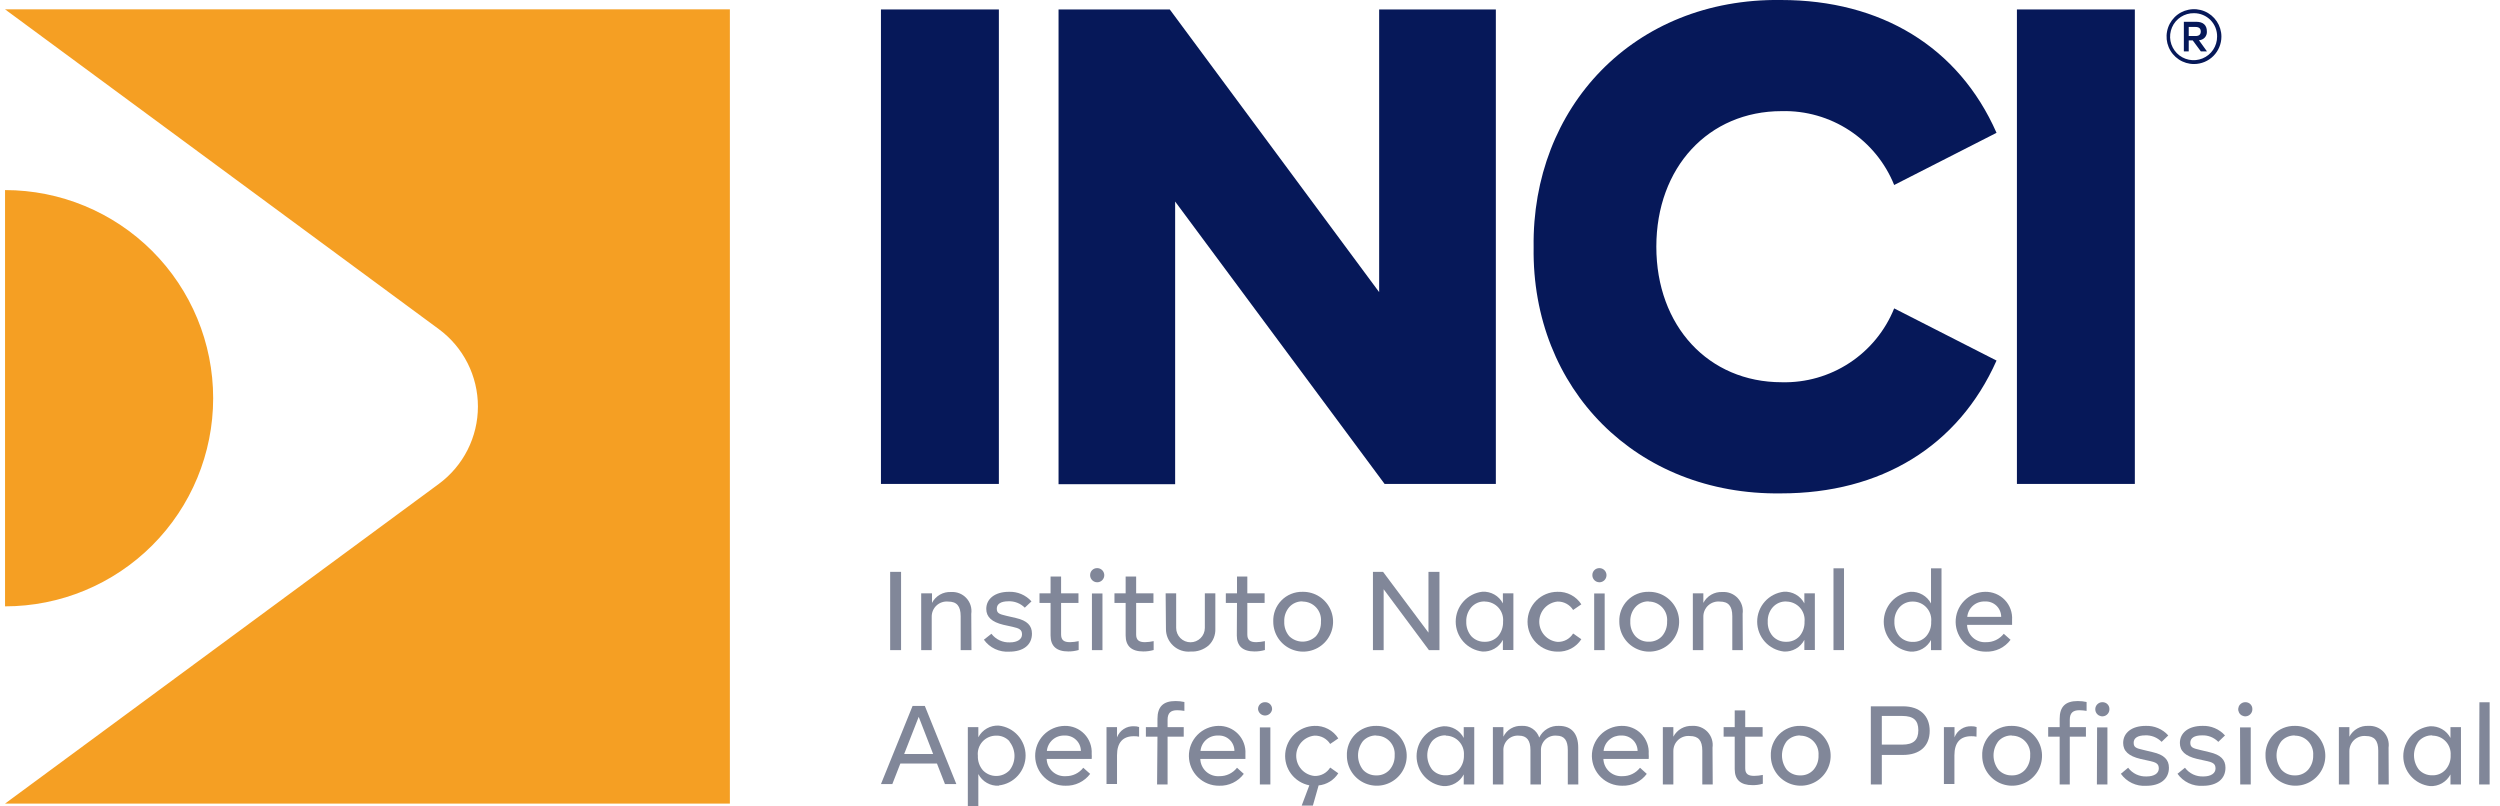 <svg width="124" height="40" viewBox="0 0 124 40" fill="none" xmlns="http://www.w3.org/2000/svg">
<g clip-path="url(#clip0_258_15607)">
<path d="M0.25 0.464L21.764 16.324C22.366 16.767 22.855 17.346 23.192 18.012C23.529 18.679 23.705 19.416 23.705 20.163C23.705 20.911 23.529 21.647 23.192 22.314C22.855 22.981 22.366 23.559 21.764 24.003L0.25 39.858H36.202V0.464H0.25Z" fill="#F59F23"/>
<path d="M0.25 9.428V30.075C2.988 30.075 5.614 28.987 7.55 27.051C9.486 25.115 10.573 22.489 10.573 19.751C10.573 17.013 9.486 14.387 7.55 12.451C5.614 10.515 2.988 9.428 0.25 9.428Z" fill="#F59F23"/>
<path d="M44.152 28.364H44.693V32.246H44.152V28.364Z" fill="#818799"/>
<path d="M48.185 32.246H47.649V30.563C47.649 30.061 47.455 29.838 47.033 29.838C46.928 29.827 46.823 29.839 46.724 29.872C46.624 29.904 46.532 29.958 46.455 30.029C46.378 30.099 46.316 30.186 46.274 30.282C46.233 30.378 46.212 30.482 46.213 30.587V32.246H45.691V29.43H46.227V29.904C46.316 29.732 46.453 29.59 46.621 29.494C46.789 29.398 46.982 29.353 47.175 29.364C47.316 29.355 47.457 29.377 47.588 29.429C47.719 29.482 47.837 29.562 47.932 29.666C48.028 29.77 48.1 29.893 48.142 30.028C48.184 30.163 48.195 30.305 48.175 30.445L48.185 32.246Z" fill="#818799"/>
<path d="M49.175 31.435C49.282 31.575 49.421 31.686 49.58 31.761C49.74 31.835 49.914 31.87 50.09 31.862C50.465 31.862 50.692 31.705 50.692 31.468C50.692 31.231 50.559 31.165 50.218 31.089L49.768 30.99C49.194 30.852 48.919 30.601 48.919 30.203C48.919 29.7 49.351 29.354 50.038 29.354C50.249 29.345 50.459 29.383 50.653 29.465C50.847 29.547 51.021 29.671 51.161 29.828L50.83 30.141C50.723 30.035 50.596 29.951 50.455 29.897C50.315 29.842 50.165 29.817 50.014 29.824C49.635 29.824 49.441 29.961 49.441 30.189C49.441 30.416 49.559 30.459 49.915 30.544L50.389 30.653C50.948 30.781 51.185 31.028 51.185 31.43C51.185 31.976 50.773 32.322 50.062 32.322C49.818 32.339 49.575 32.294 49.354 32.19C49.133 32.087 48.943 31.928 48.801 31.729L49.175 31.435Z" fill="#818799"/>
<path d="M52.108 29.904H51.559V29.43H52.108V28.596H52.63V29.43H53.492V29.904H52.63V31.468C52.63 31.738 52.758 31.852 53.071 31.852C53.216 31.849 53.36 31.832 53.502 31.8V32.241C53.334 32.289 53.16 32.313 52.985 32.312C52.402 32.312 52.108 32.046 52.108 31.52V29.904Z" fill="#818799"/>
<path d="M54.421 28.179C54.491 28.179 54.558 28.199 54.616 28.238C54.674 28.276 54.719 28.331 54.745 28.395C54.772 28.459 54.779 28.53 54.765 28.598C54.752 28.666 54.718 28.729 54.669 28.778C54.62 28.827 54.558 28.86 54.49 28.874C54.422 28.887 54.351 28.88 54.287 28.854C54.223 28.827 54.168 28.782 54.13 28.724C54.091 28.667 54.07 28.599 54.07 28.53C54.069 28.483 54.077 28.437 54.094 28.394C54.112 28.351 54.137 28.311 54.17 28.279C54.203 28.246 54.242 28.22 54.285 28.203C54.329 28.186 54.375 28.177 54.421 28.179ZM54.16 29.435H54.682V32.246H54.16V29.435Z" fill="#818799"/>
<path d="M55.832 29.904H55.277V29.43H55.832V28.596H56.353V29.43H57.211V29.904H56.353V31.468C56.353 31.738 56.481 31.852 56.789 31.852C56.934 31.849 57.079 31.832 57.221 31.8V32.241C57.053 32.289 56.879 32.313 56.704 32.312C56.126 32.312 55.832 32.046 55.832 31.52V29.904Z" fill="#818799"/>
<path d="M57.816 29.43H58.338V31.146C58.338 31.335 58.413 31.515 58.546 31.649C58.679 31.782 58.86 31.857 59.049 31.857C59.237 31.857 59.418 31.782 59.551 31.649C59.685 31.515 59.76 31.335 59.76 31.146V29.43H60.281V31.184C60.288 31.338 60.262 31.491 60.205 31.635C60.148 31.778 60.061 31.907 59.949 32.013C59.702 32.225 59.383 32.334 59.058 32.317C58.901 32.332 58.743 32.314 58.593 32.264C58.444 32.214 58.306 32.133 58.191 32.026C58.075 31.919 57.983 31.788 57.92 31.643C57.858 31.498 57.828 31.342 57.831 31.184L57.816 29.43Z" fill="#818799"/>
<path d="M61.355 29.904H60.801V29.43H61.355V28.596H61.867V29.43H62.725V29.904H61.867V31.468C61.867 31.738 61.995 31.852 62.308 31.852C62.453 31.849 62.598 31.831 62.739 31.8V32.241C62.572 32.289 62.398 32.313 62.223 32.312C61.64 32.312 61.346 32.046 61.346 31.52L61.355 29.904Z" fill="#818799"/>
<path d="M64.609 29.354C64.903 29.349 65.193 29.431 65.44 29.59C65.688 29.75 65.883 29.979 65.999 30.249C66.116 30.52 66.15 30.818 66.096 31.108C66.043 31.397 65.904 31.664 65.698 31.875C65.493 32.085 65.229 32.23 64.94 32.29C64.652 32.35 64.353 32.323 64.08 32.212C63.807 32.102 63.573 31.913 63.408 31.669C63.243 31.425 63.155 31.137 63.154 30.843C63.145 30.648 63.176 30.453 63.245 30.27C63.315 30.088 63.421 29.922 63.558 29.782C63.694 29.642 63.858 29.532 64.039 29.459C64.22 29.385 64.414 29.35 64.609 29.354ZM64.609 29.828C64.484 29.824 64.36 29.848 64.246 29.897C64.131 29.946 64.029 30.02 63.946 30.113C63.775 30.313 63.686 30.57 63.699 30.833C63.688 31.096 63.776 31.353 63.946 31.554C64.123 31.727 64.361 31.825 64.609 31.825C64.857 31.825 65.095 31.727 65.273 31.554C65.442 31.353 65.53 31.096 65.519 30.833C65.531 30.707 65.516 30.579 65.476 30.459C65.436 30.338 65.37 30.228 65.285 30.134C65.199 30.04 65.095 29.965 64.978 29.914C64.862 29.863 64.736 29.837 64.609 29.838V29.828Z" fill="#818799"/>
<path d="M71.397 28.364V32.246H70.875L68.629 29.226V32.246H68.098V28.364H68.6L70.852 31.378V28.364H71.397Z" fill="#818799"/>
<path d="M75.064 29.43V32.241H74.543V31.738C74.447 31.922 74.301 32.074 74.121 32.177C73.941 32.279 73.735 32.328 73.528 32.316C73.164 32.275 72.827 32.101 72.583 31.828C72.338 31.554 72.203 31.2 72.203 30.833C72.203 30.466 72.338 30.112 72.583 29.838C72.827 29.565 73.164 29.391 73.528 29.349C73.735 29.338 73.941 29.386 74.121 29.489C74.301 29.591 74.447 29.744 74.543 29.928V29.43H75.064ZM73.642 29.833C73.517 29.829 73.393 29.852 73.279 29.901C73.164 29.951 73.061 30.024 72.978 30.117C72.806 30.317 72.716 30.574 72.727 30.838C72.718 31.101 72.808 31.358 72.978 31.558C73.063 31.648 73.166 31.719 73.281 31.767C73.395 31.814 73.518 31.837 73.642 31.833C73.765 31.837 73.888 31.814 74.001 31.767C74.115 31.72 74.217 31.648 74.301 31.558C74.472 31.358 74.561 31.101 74.552 30.838C74.564 30.712 74.551 30.585 74.511 30.465C74.472 30.345 74.409 30.234 74.324 30.14C74.24 30.046 74.137 29.971 74.022 29.919C73.907 29.866 73.782 29.839 73.656 29.837L73.642 29.833Z" fill="#818799"/>
<path d="M77.249 29.354C77.484 29.345 77.716 29.398 77.924 29.507C78.132 29.616 78.308 29.777 78.434 29.975L78.027 30.255C77.945 30.124 77.831 30.017 77.695 29.944C77.56 29.87 77.408 29.834 77.254 29.837C77.005 29.862 76.775 29.977 76.607 30.162C76.439 30.347 76.347 30.588 76.347 30.838C76.347 31.087 76.439 31.328 76.607 31.513C76.775 31.698 77.005 31.814 77.254 31.838C77.408 31.843 77.561 31.807 77.697 31.734C77.833 31.661 77.947 31.552 78.027 31.421L78.434 31.705C78.308 31.902 78.132 32.063 77.924 32.171C77.716 32.279 77.483 32.331 77.249 32.321C76.856 32.321 76.478 32.165 76.2 31.887C75.922 31.608 75.766 31.231 75.766 30.838C75.766 30.444 75.922 30.067 76.2 29.788C76.478 29.51 76.856 29.354 77.249 29.354Z" fill="#818799"/>
<path d="M79.331 28.179C79.401 28.179 79.469 28.199 79.526 28.238C79.584 28.276 79.629 28.331 79.655 28.395C79.682 28.459 79.689 28.53 79.675 28.598C79.662 28.666 79.628 28.729 79.579 28.778C79.53 28.827 79.468 28.86 79.4 28.874C79.332 28.887 79.261 28.88 79.197 28.854C79.133 28.827 79.078 28.782 79.04 28.724C79.001 28.667 78.981 28.599 78.981 28.53C78.979 28.483 78.987 28.437 79.005 28.394C79.022 28.351 79.048 28.311 79.08 28.279C79.113 28.246 79.152 28.22 79.196 28.203C79.239 28.186 79.285 28.177 79.331 28.179ZM79.071 29.435H79.592V32.246H79.071V29.435Z" fill="#818799"/>
<path d="M81.778 29.354C82.072 29.349 82.361 29.432 82.608 29.592C82.855 29.752 83.049 29.982 83.165 30.252C83.281 30.523 83.314 30.821 83.26 31.11C83.206 31.4 83.067 31.666 82.861 31.876C82.655 32.086 82.391 32.23 82.103 32.29C81.815 32.35 81.515 32.323 81.243 32.212C80.97 32.101 80.737 31.912 80.572 31.668C80.407 31.424 80.319 31.137 80.318 30.842C80.309 30.647 80.34 30.452 80.41 30.269C80.48 30.086 80.586 29.919 80.723 29.78C80.86 29.64 81.025 29.53 81.206 29.457C81.388 29.384 81.582 29.349 81.778 29.354ZM81.778 29.828C81.653 29.824 81.529 29.848 81.415 29.897C81.3 29.946 81.197 30.019 81.114 30.113C80.94 30.311 80.85 30.569 80.863 30.833C80.851 31.096 80.941 31.354 81.114 31.553C81.199 31.643 81.302 31.715 81.417 31.762C81.531 31.809 81.654 31.832 81.778 31.828C81.901 31.832 82.023 31.81 82.137 31.762C82.251 31.715 82.353 31.644 82.437 31.553C82.608 31.353 82.697 31.096 82.688 30.833C82.7 30.706 82.685 30.579 82.645 30.458C82.604 30.338 82.539 30.227 82.454 30.134C82.368 30.04 82.263 29.965 82.147 29.914C82.031 29.863 81.905 29.837 81.778 29.837V29.828Z" fill="#818799"/>
<path d="M86.444 32.246H85.922V30.563C85.922 30.061 85.728 29.838 85.306 29.838C85.202 29.827 85.097 29.839 84.997 29.872C84.897 29.904 84.806 29.958 84.728 30.029C84.651 30.099 84.59 30.186 84.548 30.282C84.506 30.378 84.485 30.482 84.486 30.587V32.246H83.965V29.43H84.486V29.904C84.575 29.732 84.712 29.59 84.88 29.494C85.049 29.398 85.241 29.353 85.434 29.364C85.575 29.355 85.716 29.377 85.847 29.429C85.978 29.482 86.096 29.562 86.192 29.666C86.288 29.77 86.359 29.893 86.401 30.028C86.443 30.163 86.454 30.305 86.434 30.445L86.444 32.246Z" fill="#818799"/>
<path d="M90.017 29.43V32.241H89.496V31.738C89.4 31.922 89.254 32.074 89.074 32.177C88.894 32.279 88.688 32.328 88.481 32.316C88.117 32.275 87.78 32.101 87.536 31.828C87.291 31.554 87.156 31.2 87.156 30.833C87.156 30.466 87.291 30.112 87.536 29.838C87.78 29.565 88.117 29.391 88.481 29.349C88.688 29.338 88.894 29.386 89.074 29.489C89.254 29.591 89.4 29.744 89.496 29.928V29.43H90.017ZM88.595 29.833C88.47 29.829 88.346 29.852 88.232 29.901C88.117 29.951 88.015 30.024 87.931 30.117C87.757 30.316 87.667 30.574 87.68 30.838C87.669 31.101 87.758 31.359 87.931 31.558C88.016 31.648 88.12 31.719 88.234 31.767C88.348 31.814 88.471 31.837 88.595 31.833C88.718 31.837 88.841 31.814 88.954 31.767C89.068 31.72 89.17 31.648 89.254 31.558C89.425 31.358 89.514 31.101 89.505 30.838C89.518 30.712 89.504 30.585 89.465 30.465C89.425 30.345 89.362 30.234 89.277 30.14C89.193 30.046 89.09 29.971 88.975 29.919C88.86 29.866 88.736 29.839 88.609 29.837L88.595 29.833Z" fill="#818799"/>
<path d="M90.941 28.188H91.463V32.245H90.941V28.188Z" fill="#818799"/>
<path d="M96.299 28.188V32.245H95.778V31.743C95.681 31.927 95.534 32.079 95.353 32.181C95.172 32.284 94.966 32.332 94.759 32.321C94.394 32.28 94.058 32.106 93.813 31.832C93.569 31.558 93.434 31.204 93.434 30.838C93.434 30.471 93.569 30.117 93.813 29.843C94.058 29.569 94.394 29.395 94.759 29.354C94.966 29.343 95.172 29.391 95.353 29.494C95.534 29.596 95.681 29.748 95.778 29.932V28.188H96.299ZM94.877 29.837C94.752 29.834 94.629 29.857 94.514 29.906C94.399 29.955 94.297 30.029 94.214 30.122C94.041 30.321 93.951 30.579 93.962 30.842C93.953 31.105 94.043 31.363 94.214 31.563C94.299 31.653 94.402 31.724 94.516 31.771C94.63 31.819 94.753 31.841 94.877 31.838C95 31.842 95.123 31.82 95.237 31.773C95.35 31.725 95.453 31.654 95.536 31.563C95.709 31.364 95.799 31.106 95.787 30.842C95.8 30.716 95.787 30.589 95.748 30.468C95.709 30.348 95.646 30.236 95.561 30.142C95.477 30.047 95.374 29.971 95.259 29.919C95.143 29.866 95.018 29.839 94.891 29.837H94.877Z" fill="#818799"/>
<path d="M97.567 30.994C97.569 31.114 97.597 31.232 97.646 31.34C97.696 31.449 97.768 31.547 97.856 31.627C97.945 31.707 98.049 31.768 98.162 31.807C98.275 31.846 98.395 31.861 98.515 31.852C98.682 31.855 98.848 31.818 98.999 31.746C99.151 31.673 99.283 31.567 99.387 31.435L99.723 31.734C99.583 31.923 99.399 32.075 99.187 32.178C98.974 32.28 98.74 32.33 98.505 32.322C98.112 32.327 97.732 32.176 97.45 31.902C97.168 31.628 97.006 31.253 97 30.859C96.995 30.466 97.145 30.086 97.42 29.804C97.694 29.522 98.069 29.36 98.462 29.354C98.644 29.35 98.825 29.384 98.992 29.453C99.16 29.522 99.312 29.626 99.438 29.757C99.564 29.888 99.661 30.044 99.723 30.214C99.785 30.385 99.811 30.567 99.799 30.748C99.804 30.83 99.804 30.912 99.799 30.994H97.567ZM99.259 30.596C99.259 30.492 99.238 30.389 99.196 30.293C99.155 30.197 99.095 30.111 99.019 30.039C98.943 29.968 98.853 29.912 98.755 29.877C98.657 29.842 98.552 29.827 98.448 29.833C98.233 29.825 98.022 29.899 97.86 30.041C97.698 30.183 97.597 30.382 97.576 30.596H99.259Z" fill="#818799"/>
<path d="M46.473 37.872H44.657L44.259 38.891H43.695L45.264 35.014H45.871L47.435 38.891H46.871L46.473 37.872ZM46.283 37.398L45.568 35.554L44.847 37.398H46.283Z" fill="#818799"/>
<path d="M49.544 38.971C49.337 38.983 49.13 38.935 48.95 38.832C48.769 38.73 48.622 38.577 48.525 38.393V40H48.004V36.066H48.525V36.568C48.622 36.384 48.769 36.232 48.95 36.129C49.13 36.026 49.337 35.978 49.544 35.99C49.909 36.031 50.246 36.205 50.49 36.479C50.734 36.753 50.87 37.107 50.87 37.474C50.87 37.84 50.734 38.195 50.49 38.468C50.246 38.742 49.909 38.916 49.544 38.957V38.971ZM50.071 36.767C49.988 36.676 49.886 36.603 49.772 36.555C49.658 36.506 49.535 36.483 49.412 36.488C49.284 36.486 49.157 36.512 49.04 36.563C48.923 36.614 48.818 36.689 48.732 36.784C48.646 36.878 48.581 36.99 48.542 37.111C48.502 37.232 48.488 37.361 48.502 37.488C48.491 37.751 48.581 38.008 48.753 38.208C48.838 38.297 48.941 38.367 49.054 38.416C49.167 38.464 49.289 38.488 49.412 38.488C49.535 38.488 49.656 38.464 49.77 38.416C49.883 38.367 49.985 38.297 50.071 38.208C50.231 38.006 50.319 37.756 50.319 37.497C50.319 37.239 50.231 36.989 50.071 36.786V36.767Z" fill="#818799"/>
<path d="M51.915 37.644C51.919 37.763 51.947 37.88 51.998 37.988C52.048 38.096 52.12 38.193 52.208 38.272C52.296 38.352 52.4 38.413 52.513 38.452C52.625 38.49 52.744 38.506 52.863 38.498C53.03 38.5 53.195 38.464 53.346 38.391C53.496 38.319 53.628 38.213 53.73 38.081L54.072 38.384C53.93 38.573 53.745 38.725 53.532 38.827C53.319 38.93 53.085 38.979 52.849 38.972C52.455 38.977 52.076 38.826 51.794 38.552C51.511 38.278 51.35 37.903 51.344 37.509C51.338 37.116 51.489 36.736 51.763 36.454C52.038 36.172 52.413 36.01 52.806 36.004C52.988 35.999 53.168 36.032 53.337 36.101C53.505 36.17 53.657 36.273 53.783 36.403C53.909 36.534 54.007 36.689 54.069 36.86C54.132 37.03 54.159 37.212 54.148 37.393C54.155 37.477 54.155 37.561 54.148 37.644H51.915ZM53.612 37.246C53.611 37.142 53.589 37.039 53.547 36.943C53.505 36.848 53.444 36.762 53.367 36.691C53.291 36.619 53.201 36.564 53.103 36.528C53.005 36.493 52.901 36.477 52.797 36.483C52.581 36.475 52.371 36.549 52.209 36.691C52.047 36.833 51.945 37.032 51.925 37.246H53.612Z" fill="#818799"/>
<path d="M56.499 36.54C56.413 36.522 56.326 36.514 56.238 36.516C55.703 36.516 55.404 36.819 55.404 37.464V38.886H54.883V36.066H55.404V36.573C55.468 36.403 55.585 36.257 55.738 36.158C55.89 36.059 56.071 36.012 56.253 36.023C56.337 36.02 56.42 36.033 56.499 36.061V36.54Z" fill="#818799"/>
<path d="M57.41 36.54H56.836V36.066H57.41V35.658C57.41 35.052 57.694 34.772 58.305 34.772C58.454 34.771 58.601 34.787 58.746 34.819V35.26C58.627 35.24 58.507 35.229 58.386 35.227C58.068 35.227 57.912 35.364 57.912 35.701V36.066H58.713V36.54H57.912V38.91H57.391L57.41 36.54Z" fill="#818799"/>
<path d="M59.535 37.644C59.539 37.764 59.566 37.881 59.617 37.989C59.667 38.097 59.738 38.194 59.827 38.274C59.915 38.353 60.019 38.414 60.132 38.453C60.245 38.491 60.364 38.507 60.483 38.498C60.651 38.501 60.817 38.465 60.969 38.392C61.12 38.32 61.253 38.213 61.355 38.081L61.692 38.384C61.552 38.573 61.367 38.725 61.155 38.828C60.943 38.93 60.709 38.98 60.474 38.972C60.08 38.977 59.701 38.826 59.419 38.552C59.136 38.278 58.975 37.903 58.969 37.509C58.963 37.116 59.114 36.736 59.388 36.454C59.663 36.172 60.038 36.01 60.431 36.004C60.613 35.999 60.793 36.032 60.962 36.101C61.13 36.17 61.282 36.273 61.408 36.403C61.534 36.534 61.632 36.689 61.694 36.86C61.757 37.03 61.784 37.212 61.773 37.393C61.777 37.477 61.777 37.561 61.773 37.644H59.535ZM61.227 37.246C61.228 37.142 61.206 37.039 61.165 36.943C61.124 36.847 61.063 36.761 60.987 36.689C60.911 36.618 60.822 36.562 60.724 36.527C60.625 36.492 60.521 36.477 60.417 36.483C60.201 36.474 59.99 36.548 59.828 36.69C59.666 36.832 59.564 37.031 59.545 37.246H61.227Z" fill="#818799"/>
<path d="M62.749 34.829C62.796 34.828 62.842 34.836 62.885 34.853C62.928 34.87 62.966 34.896 62.999 34.929C63.031 34.962 63.057 35.001 63.073 35.044C63.09 35.087 63.097 35.133 63.096 35.18C63.086 35.265 63.044 35.344 62.98 35.401C62.916 35.458 62.833 35.49 62.747 35.49C62.661 35.49 62.578 35.458 62.514 35.401C62.45 35.344 62.409 35.265 62.399 35.18C62.397 35.133 62.404 35.087 62.421 35.043C62.438 35 62.464 34.96 62.497 34.927C62.53 34.894 62.569 34.868 62.613 34.852C62.656 34.835 62.703 34.827 62.749 34.829ZM62.489 36.08H63.01V38.91H62.489V36.08Z" fill="#818799"/>
<path d="M66.379 38.355C66.273 38.523 66.129 38.664 65.96 38.768C65.791 38.873 65.601 38.937 65.403 38.957L65.119 39.957H64.564L64.943 38.952C64.584 38.882 64.263 38.68 64.042 38.388C63.821 38.095 63.716 37.731 63.748 37.366C63.779 37 63.944 36.659 64.21 36.408C64.478 36.157 64.828 36.013 65.194 36.004C65.429 35.994 65.662 36.047 65.87 36.156C66.078 36.265 66.254 36.426 66.379 36.625L65.977 36.9C65.894 36.77 65.779 36.663 65.643 36.59C65.506 36.518 65.353 36.483 65.199 36.487C64.951 36.512 64.72 36.628 64.552 36.812C64.385 36.997 64.292 37.238 64.292 37.488C64.292 37.737 64.385 37.978 64.552 38.163C64.72 38.348 64.951 38.464 65.199 38.488C65.354 38.493 65.507 38.457 65.644 38.384C65.781 38.311 65.895 38.203 65.977 38.071L66.379 38.355Z" fill="#818799"/>
<path d="M68.266 36.004C68.56 36 68.85 36.083 69.097 36.243C69.344 36.403 69.537 36.633 69.653 36.904C69.769 37.174 69.802 37.473 69.748 37.763C69.693 38.052 69.554 38.319 69.347 38.528C69.141 38.738 68.876 38.882 68.588 38.941C68.299 39 68 38.972 67.728 38.861C67.455 38.749 67.222 38.559 67.058 38.315C66.894 38.07 66.806 37.782 66.806 37.488C66.797 37.293 66.829 37.098 66.899 36.916C66.969 36.734 67.076 36.568 67.213 36.428C67.35 36.289 67.514 36.18 67.695 36.107C67.876 36.034 68.071 35.999 68.266 36.004ZM68.266 36.478C68.142 36.475 68.018 36.498 67.904 36.546C67.789 36.594 67.686 36.667 67.602 36.758C67.444 36.961 67.358 37.212 67.358 37.469C67.358 37.727 67.444 37.977 67.602 38.18C67.686 38.272 67.789 38.344 67.904 38.392C68.018 38.44 68.142 38.463 68.266 38.46C68.389 38.464 68.513 38.441 68.626 38.393C68.74 38.344 68.842 38.272 68.925 38.18C69.097 37.98 69.186 37.723 69.176 37.46C69.185 37.335 69.168 37.21 69.127 37.092C69.085 36.974 69.019 36.866 68.934 36.774C68.848 36.683 68.745 36.611 68.63 36.561C68.515 36.512 68.391 36.487 68.266 36.488V36.478Z" fill="#818799"/>
<path d="M73.123 36.066V38.91H72.601V38.412C72.506 38.596 72.359 38.748 72.179 38.851C71.999 38.953 71.794 39.002 71.587 38.99C71.222 38.949 70.886 38.775 70.641 38.501C70.397 38.228 70.262 37.874 70.262 37.507C70.262 37.14 70.397 36.786 70.641 36.512C70.886 36.239 71.222 36.064 71.587 36.023C71.794 36.012 71.999 36.06 72.179 36.163C72.359 36.265 72.506 36.418 72.601 36.601V36.066H73.123ZM71.701 36.473C71.576 36.47 71.453 36.493 71.338 36.541C71.224 36.589 71.121 36.662 71.037 36.753C70.879 36.956 70.793 37.206 70.793 37.464C70.793 37.722 70.879 37.972 71.037 38.175C71.121 38.267 71.224 38.339 71.338 38.387C71.453 38.435 71.576 38.458 71.701 38.455C71.824 38.459 71.947 38.436 72.061 38.388C72.175 38.339 72.277 38.267 72.359 38.175C72.531 37.975 72.621 37.718 72.611 37.455C72.619 37.331 72.602 37.208 72.561 37.091C72.52 36.975 72.455 36.868 72.371 36.778C72.288 36.687 72.186 36.615 72.073 36.565C71.96 36.515 71.838 36.489 71.715 36.488L71.701 36.473Z" fill="#818799"/>
<path d="M78.284 38.91H77.763V37.203C77.763 36.729 77.597 36.488 77.199 36.488C77.098 36.479 76.996 36.493 76.9 36.527C76.804 36.562 76.717 36.616 76.644 36.687C76.572 36.758 76.515 36.844 76.478 36.939C76.441 37.033 76.425 37.135 76.431 37.236V38.91H75.91V37.203C75.91 36.729 75.734 36.488 75.336 36.488C75.235 36.479 75.133 36.493 75.037 36.527C74.942 36.562 74.855 36.616 74.782 36.687C74.709 36.758 74.652 36.844 74.615 36.939C74.579 37.033 74.562 37.135 74.568 37.236V38.91H74.047V36.066H74.568V36.54C74.65 36.37 74.781 36.228 74.944 36.132C75.107 36.037 75.295 35.992 75.483 36.004C75.671 35.99 75.858 36.04 76.014 36.145C76.17 36.25 76.287 36.404 76.346 36.582C76.434 36.399 76.575 36.246 76.751 36.143C76.926 36.04 77.128 35.992 77.332 36.004C77.948 36.004 78.28 36.393 78.28 37.08L78.284 38.91Z" fill="#818799"/>
<path d="M79.528 37.644C79.532 37.763 79.561 37.88 79.611 37.988C79.661 38.096 79.733 38.193 79.821 38.272C79.91 38.352 80.013 38.413 80.126 38.452C80.238 38.49 80.358 38.506 80.476 38.498C80.643 38.5 80.809 38.464 80.959 38.391C81.11 38.319 81.241 38.212 81.344 38.08L81.68 38.384C81.54 38.573 81.356 38.725 81.144 38.828C80.931 38.93 80.698 38.98 80.462 38.972C80.267 38.974 80.074 38.939 79.893 38.867C79.712 38.795 79.546 38.688 79.407 38.552C79.267 38.416 79.155 38.254 79.078 38.075C79.001 37.897 78.96 37.704 78.957 37.509C78.954 37.315 78.99 37.121 79.062 36.94C79.134 36.759 79.241 36.594 79.377 36.454C79.512 36.314 79.674 36.203 79.853 36.126C80.032 36.048 80.225 36.007 80.419 36.004C80.602 35.997 80.784 36.029 80.954 36.097C81.124 36.164 81.278 36.267 81.406 36.398C81.533 36.529 81.632 36.685 81.696 36.856C81.76 37.028 81.787 37.211 81.775 37.393C81.782 37.477 81.782 37.561 81.775 37.644H79.528ZM81.225 37.246C81.224 37.142 81.202 37.039 81.16 36.943C81.118 36.848 81.057 36.762 80.981 36.691C80.904 36.619 80.815 36.564 80.716 36.528C80.618 36.493 80.514 36.477 80.41 36.483C80.195 36.475 79.984 36.549 79.822 36.691C79.66 36.833 79.558 37.032 79.538 37.246H81.225Z" fill="#818799"/>
<path d="M84.951 38.91H84.434V37.232C84.434 36.729 84.24 36.507 83.818 36.507C83.714 36.496 83.608 36.507 83.509 36.54C83.409 36.573 83.318 36.627 83.24 36.697C83.163 36.768 83.101 36.854 83.059 36.95C83.018 37.047 82.997 37.151 82.998 37.255V38.91H82.477V36.066H82.998V36.54C83.088 36.369 83.225 36.227 83.393 36.132C83.561 36.038 83.753 35.993 83.946 36.004C84.086 35.996 84.227 36.019 84.357 36.071C84.488 36.124 84.605 36.205 84.7 36.308C84.796 36.412 84.867 36.535 84.908 36.669C84.95 36.804 84.961 36.946 84.941 37.085L84.951 38.91Z" fill="#818799"/>
<path d="M86.042 36.54H85.492V36.066H86.042V35.236H86.563V36.066H87.426V36.54H86.563V38.104C86.563 38.374 86.691 38.483 87.004 38.483C87.149 38.482 87.294 38.466 87.436 38.436V38.872C87.268 38.923 87.094 38.947 86.919 38.943C86.336 38.943 86.042 38.678 86.042 38.151V36.54Z" fill="#818799"/>
<path d="M89.293 36.004C89.588 36 89.877 36.083 90.124 36.243C90.371 36.403 90.565 36.633 90.681 36.904C90.797 37.174 90.829 37.473 90.775 37.763C90.72 38.052 90.581 38.319 90.374 38.528C90.168 38.738 89.904 38.882 89.615 38.941C89.327 39 89.027 38.972 88.755 38.861C88.482 38.749 88.249 38.559 88.085 38.315C87.921 38.07 87.833 37.782 87.833 37.488C87.825 37.293 87.857 37.098 87.927 36.916C87.997 36.734 88.103 36.568 88.24 36.428C88.377 36.289 88.542 36.18 88.723 36.107C88.904 36.034 89.098 35.999 89.293 36.004ZM89.293 36.478C89.168 36.475 89.044 36.498 88.929 36.546C88.814 36.594 88.71 36.667 88.625 36.758C88.47 36.963 88.386 37.212 88.386 37.469C88.386 37.726 88.47 37.976 88.625 38.18C88.71 38.272 88.814 38.344 88.929 38.392C89.044 38.44 89.168 38.463 89.293 38.46C89.417 38.464 89.54 38.441 89.654 38.393C89.767 38.344 89.869 38.272 89.952 38.18C90.123 37.98 90.211 37.722 90.199 37.46C90.208 37.335 90.191 37.21 90.15 37.093C90.108 36.975 90.043 36.867 89.958 36.776C89.873 36.685 89.77 36.612 89.656 36.563C89.541 36.513 89.418 36.488 89.293 36.488V36.478Z" fill="#818799"/>
<path d="M94.386 37.445H93.338V38.91H92.793V35.033H94.386C95.234 35.033 95.713 35.507 95.713 36.251C95.713 36.995 95.234 37.445 94.386 37.445ZM94.348 35.511H93.338V36.933H94.348C94.907 36.933 95.149 36.711 95.149 36.218C95.149 35.725 94.907 35.511 94.348 35.511Z" fill="#818799"/>
<path d="M98.034 36.54C97.949 36.522 97.861 36.514 97.774 36.516C97.238 36.516 96.939 36.82 96.939 37.464V38.886H96.418V36.066H96.944V36.573C97.008 36.404 97.124 36.258 97.275 36.16C97.427 36.061 97.607 36.013 97.788 36.023C97.873 36.02 97.958 36.033 98.039 36.061L98.034 36.54Z" fill="#818799"/>
<path d="M99.787 36.004C100.081 36.001 100.369 36.086 100.615 36.247C100.861 36.409 101.053 36.639 101.168 36.91C101.282 37.181 101.314 37.48 101.258 37.769C101.203 38.057 101.062 38.323 100.855 38.532C100.649 38.741 100.384 38.883 100.096 38.942C99.808 39 99.509 38.972 99.237 38.86C98.965 38.748 98.733 38.558 98.569 38.313C98.405 38.069 98.318 37.782 98.318 37.488C98.309 37.292 98.341 37.096 98.412 36.913C98.482 36.73 98.59 36.564 98.728 36.425C98.866 36.285 99.031 36.176 99.214 36.104C99.396 36.031 99.591 35.998 99.787 36.004ZM99.787 36.478C99.663 36.475 99.539 36.498 99.425 36.546C99.311 36.594 99.208 36.666 99.124 36.758C98.965 36.961 98.879 37.211 98.879 37.469C98.879 37.727 98.965 37.977 99.124 38.18C99.208 38.271 99.311 38.344 99.425 38.392C99.539 38.44 99.663 38.463 99.787 38.459C99.911 38.464 100.034 38.441 100.148 38.393C100.261 38.344 100.363 38.272 100.446 38.18C100.618 37.98 100.708 37.723 100.697 37.459C100.706 37.335 100.69 37.209 100.648 37.091C100.606 36.974 100.541 36.865 100.455 36.774C100.37 36.683 100.266 36.61 100.151 36.561C100.036 36.512 99.912 36.487 99.787 36.488V36.478Z" fill="#818799"/>
<path d="M102.159 36.54H101.59V36.066H102.159V35.658C102.159 35.052 102.443 34.772 103.054 34.772C103.203 34.771 103.351 34.787 103.495 34.819V35.26C103.376 35.24 103.256 35.229 103.135 35.227C102.817 35.227 102.661 35.364 102.661 35.701V36.066H103.462V36.54H102.661V38.91H102.159V36.54Z" fill="#818799"/>
<path d="M104.277 34.829C104.323 34.827 104.37 34.835 104.413 34.852C104.457 34.868 104.496 34.894 104.529 34.927C104.562 34.96 104.588 35 104.605 35.043C104.622 35.087 104.629 35.133 104.627 35.18C104.627 35.249 104.607 35.317 104.568 35.374C104.53 35.432 104.475 35.477 104.411 35.504C104.347 35.53 104.276 35.537 104.208 35.524C104.14 35.51 104.078 35.477 104.029 35.428C103.979 35.379 103.946 35.316 103.933 35.248C103.919 35.18 103.926 35.109 103.952 35.045C103.979 34.981 104.024 34.927 104.082 34.888C104.139 34.849 104.207 34.829 104.277 34.829ZM104.016 36.08H104.528V38.91H104.006L104.016 36.08Z" fill="#818799"/>
<path d="M105.556 38.08C105.661 38.221 105.8 38.334 105.959 38.41C106.119 38.485 106.294 38.52 106.47 38.512C106.85 38.512 107.077 38.355 107.077 38.118C107.077 37.881 106.944 37.81 106.603 37.739L106.158 37.64C105.579 37.502 105.309 37.251 105.309 36.853C105.309 36.346 105.736 36.004 106.423 36.004C106.634 35.995 106.844 36.033 107.038 36.115C107.232 36.197 107.406 36.321 107.546 36.478L107.215 36.796C107.109 36.687 106.982 36.603 106.842 36.547C106.701 36.492 106.55 36.466 106.399 36.474C106.025 36.474 105.83 36.611 105.83 36.839C105.83 37.066 105.944 37.113 106.304 37.194L106.778 37.308C107.338 37.436 107.579 37.682 107.579 38.08C107.579 38.63 107.162 38.976 106.451 38.976C106.208 38.993 105.965 38.946 105.745 38.842C105.525 38.737 105.336 38.578 105.195 38.379L105.556 38.08Z" fill="#818799"/>
<path d="M108.374 38.08C108.479 38.221 108.618 38.334 108.777 38.41C108.937 38.485 109.112 38.52 109.288 38.512C109.663 38.512 109.89 38.355 109.89 38.118C109.89 37.881 109.758 37.81 109.416 37.739L108.966 37.64C108.393 37.502 108.122 37.251 108.122 36.853C108.122 36.346 108.549 36.004 109.236 36.004C109.447 35.995 109.657 36.033 109.851 36.115C110.046 36.197 110.219 36.321 110.36 36.478L110.028 36.796C109.922 36.688 109.795 36.603 109.655 36.547C109.514 36.492 109.364 36.467 109.213 36.474C108.833 36.474 108.639 36.611 108.639 36.839C108.639 37.066 108.758 37.113 109.113 37.194L109.587 37.308C110.146 37.436 110.383 37.682 110.383 38.08C110.383 38.63 109.971 38.976 109.26 38.976C109.017 38.993 108.774 38.946 108.554 38.842C108.334 38.737 108.145 38.578 108.004 38.379L108.374 38.08Z" fill="#818799"/>
<path d="M111.366 34.829C111.413 34.827 111.459 34.835 111.503 34.852C111.546 34.868 111.586 34.894 111.619 34.927C111.652 34.96 111.678 35 111.695 35.043C111.711 35.087 111.719 35.133 111.717 35.18C111.717 35.249 111.697 35.317 111.658 35.374C111.619 35.432 111.565 35.477 111.501 35.504C111.437 35.53 111.366 35.537 111.298 35.524C111.23 35.51 111.167 35.477 111.118 35.428C111.069 35.379 111.036 35.316 111.022 35.248C111.009 35.18 111.016 35.109 111.042 35.045C111.069 34.981 111.114 34.927 111.172 34.888C111.229 34.849 111.297 34.829 111.366 34.829ZM111.106 36.08H111.637V38.91H111.115L111.106 36.08Z" fill="#818799"/>
<path d="M113.824 36.004C114.118 35.999 114.408 36.081 114.656 36.24C114.903 36.4 115.098 36.63 115.214 36.9C115.331 37.171 115.365 37.47 115.311 37.76C115.257 38.049 115.118 38.316 114.911 38.526C114.705 38.737 114.441 38.881 114.152 38.941C113.864 39 113.564 38.972 113.291 38.861C113.018 38.75 112.785 38.56 112.621 38.315C112.456 38.071 112.369 37.782 112.369 37.488C112.36 37.293 112.392 37.099 112.461 36.917C112.531 36.735 112.638 36.569 112.774 36.43C112.91 36.291 113.074 36.181 113.255 36.108C113.435 36.035 113.629 36 113.824 36.004ZM113.824 36.478C113.699 36.475 113.576 36.498 113.462 36.546C113.347 36.594 113.244 36.667 113.16 36.758C113.002 36.961 112.916 37.211 112.916 37.469C112.916 37.727 113.002 37.977 113.16 38.18C113.244 38.271 113.347 38.344 113.462 38.392C113.576 38.44 113.699 38.463 113.824 38.46C113.947 38.464 114.07 38.441 114.184 38.393C114.298 38.345 114.4 38.272 114.483 38.18C114.654 37.98 114.744 37.723 114.734 37.459C114.743 37.335 114.726 37.209 114.684 37.092C114.643 36.974 114.577 36.865 114.492 36.774C114.406 36.683 114.303 36.61 114.188 36.561C114.073 36.512 113.949 36.487 113.824 36.488V36.478Z" fill="#818799"/>
<path d="M118.482 38.91H117.961V37.232C117.961 36.73 117.766 36.507 117.349 36.507C117.245 36.496 117.14 36.508 117.04 36.54C116.94 36.573 116.849 36.627 116.771 36.698C116.694 36.768 116.632 36.855 116.591 36.951C116.549 37.047 116.528 37.151 116.529 37.256V38.91H116.008V36.066H116.529V36.54C116.619 36.369 116.756 36.227 116.924 36.132C117.092 36.037 117.284 35.992 117.477 36.004C117.618 35.996 117.758 36.019 117.889 36.071C118.019 36.124 118.136 36.205 118.231 36.308C118.327 36.412 118.398 36.535 118.44 36.669C118.481 36.804 118.493 36.946 118.473 37.085L118.482 38.91Z" fill="#818799"/>
<path d="M122.064 36.066V38.91H121.543V38.412C121.447 38.596 121.301 38.748 121.121 38.851C120.941 38.953 120.735 39.002 120.528 38.99C120.164 38.949 119.827 38.775 119.583 38.501C119.338 38.228 119.203 37.874 119.203 37.507C119.203 37.14 119.338 36.786 119.583 36.512C119.827 36.239 120.164 36.064 120.528 36.023C120.735 36.012 120.941 36.06 121.121 36.163C121.301 36.265 121.447 36.418 121.543 36.601V36.066H122.064ZM120.642 36.473C120.518 36.47 120.394 36.493 120.28 36.541C120.165 36.589 120.063 36.662 119.978 36.753C119.82 36.956 119.734 37.206 119.734 37.464C119.734 37.722 119.82 37.972 119.978 38.175C120.063 38.267 120.165 38.339 120.28 38.387C120.394 38.435 120.518 38.458 120.642 38.455C120.766 38.459 120.889 38.437 121.003 38.388C121.116 38.34 121.218 38.267 121.301 38.175C121.475 37.977 121.565 37.718 121.552 37.455C121.561 37.33 121.543 37.205 121.501 37.088C121.459 36.971 121.394 36.863 121.308 36.773C121.223 36.682 121.119 36.609 121.005 36.56C120.89 36.511 120.767 36.487 120.642 36.488V36.473Z" fill="#818799"/>
<path d="M122.979 34.834H123.486V38.91H122.965L122.979 34.834Z" fill="#818799"/>
<path d="M43.695 0.469H49.544V24.003H43.695V0.469Z" fill="#061859"/>
<path d="M74.194 0.469V24.003H68.676L58.287 9.996V24.017H52.504V0.469H58.021L68.406 14.49V0.469H74.194Z" fill="#061859"/>
<path d="M88.34 -0C93.283 -0 97.146 2.318 99.028 6.588L93.951 9.176C93.506 8.07 92.732 7.126 91.735 6.471C90.738 5.817 89.565 5.482 88.373 5.512C84.742 5.512 82.154 8.304 82.154 12.238C82.154 16.172 84.742 18.959 88.373 18.959C89.565 18.99 90.738 18.655 91.735 18C92.732 17.346 93.506 16.402 93.951 15.296L99.028 17.884C97.132 22.149 93.283 24.472 88.34 24.472C81.177 24.572 75.968 19.296 76.068 12.271C75.968 5.342 81.012 -0.1 88.34 -0Z" fill="#061859"/>
<path d="M100.039 0.469H105.888V24.003H100.039V0.469Z" fill="#061859"/>
<path d="M108.826 3.176C108.557 3.177 108.293 3.098 108.069 2.949C107.845 2.8 107.67 2.588 107.566 2.339C107.462 2.091 107.435 1.817 107.487 1.553C107.538 1.289 107.668 1.046 107.858 0.855C108.048 0.664 108.29 0.534 108.554 0.482C108.818 0.429 109.092 0.455 109.341 0.558C109.59 0.661 109.802 0.835 109.952 1.059C110.102 1.283 110.182 1.546 110.182 1.815C110.182 2.175 110.039 2.521 109.785 2.776C109.531 3.031 109.186 3.175 108.826 3.176ZM108.826 0.654C108.594 0.649 108.366 0.714 108.171 0.839C107.976 0.965 107.823 1.145 107.732 1.358C107.64 1.571 107.614 1.807 107.656 2.035C107.699 2.262 107.809 2.472 107.971 2.638C108.134 2.803 108.342 2.916 108.569 2.962C108.796 3.009 109.032 2.986 109.246 2.898C109.461 2.81 109.644 2.66 109.772 2.467C109.901 2.274 109.969 2.047 109.968 1.815C109.971 1.664 109.943 1.513 109.887 1.372C109.831 1.232 109.747 1.103 109.641 0.995C109.534 0.887 109.407 0.801 109.268 0.743C109.128 0.684 108.978 0.654 108.826 0.654ZM109.466 2.55H109.163L108.76 2.005H108.561V2.55H108.319V1.081H108.94C109.272 1.081 109.461 1.247 109.461 1.555C109.466 1.61 109.459 1.665 109.441 1.718C109.424 1.77 109.396 1.818 109.359 1.86C109.322 1.901 109.277 1.934 109.227 1.957C109.177 1.981 109.123 1.994 109.068 1.996L109.466 2.55ZM108.561 1.787H108.897C109.068 1.787 109.158 1.716 109.158 1.564C109.158 1.413 109.068 1.337 108.897 1.337H108.561V1.787Z" fill="#061859"/>
</g>
<defs>
<clipPath id="clip0_258_15607">
<rect width="123.256" height="40" fill="white" transform="translate(0.25)"/>
</clipPath>
</defs>
</svg>

